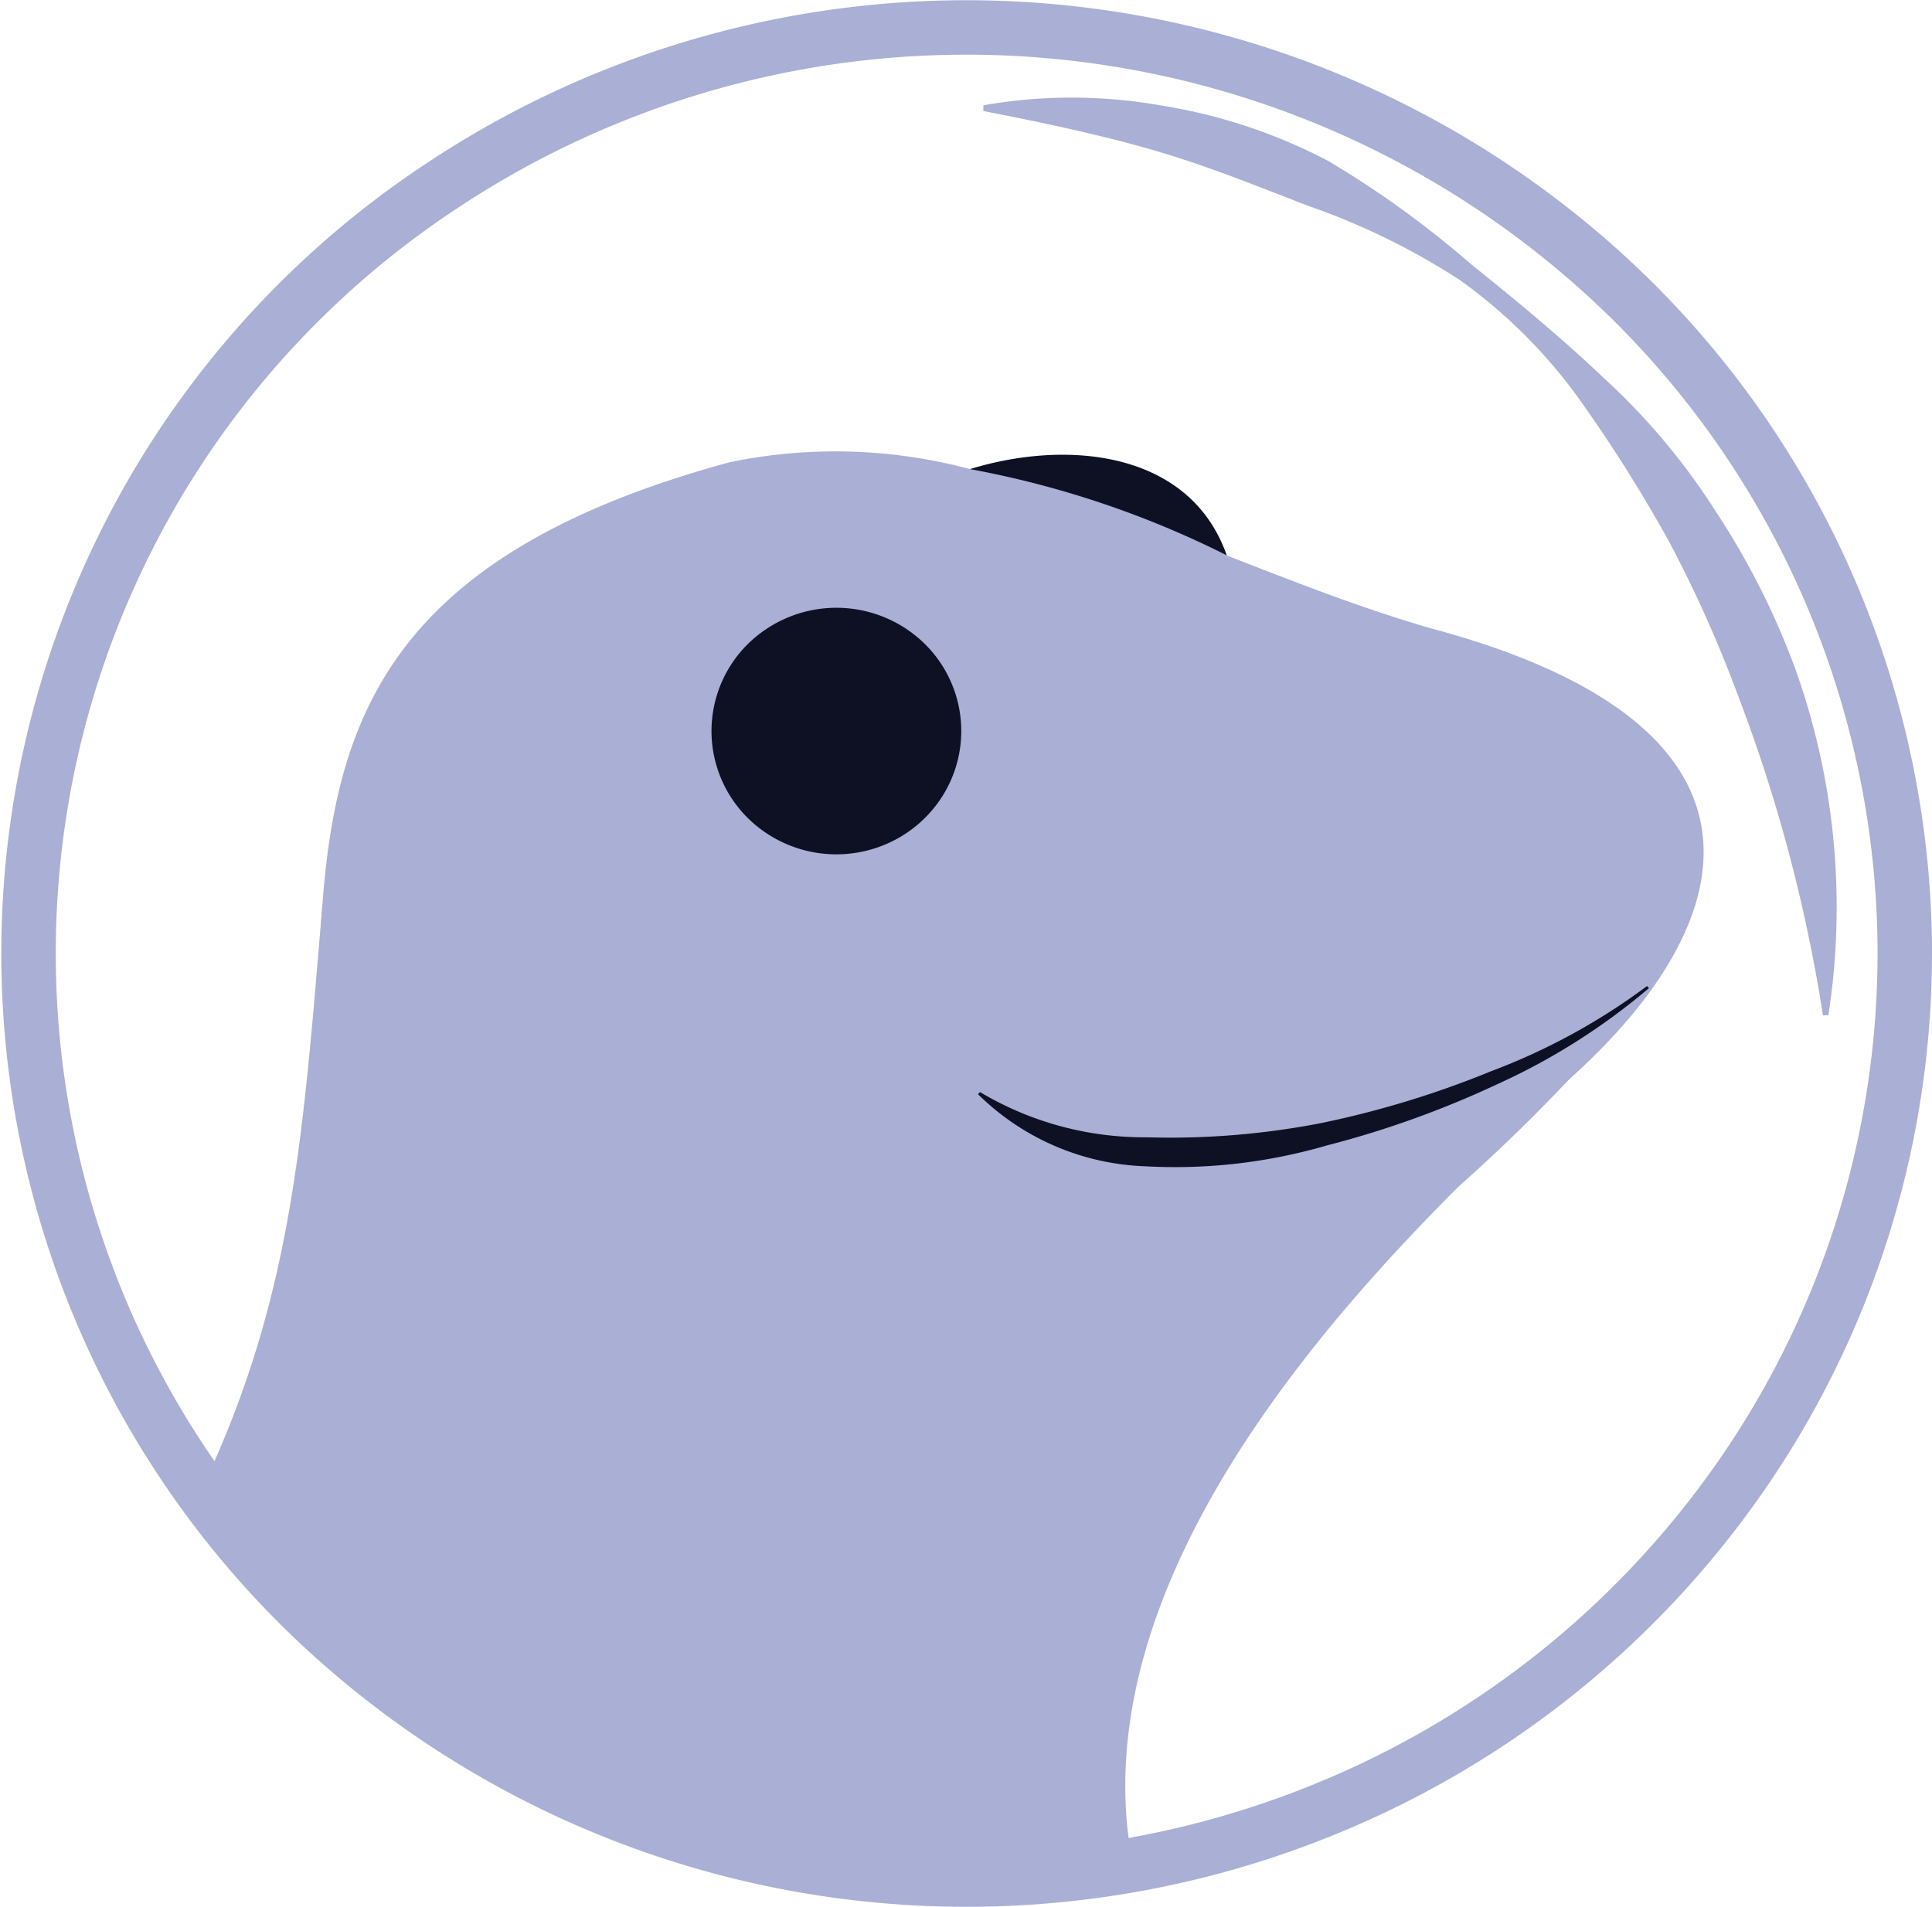 <svg xmlns="http://www.w3.org/2000/svg" width="35.484" height="35.031" viewBox="0 0 35.484 35.031">
  <g id="Coin_Gecko_AI" data-name="Coin Gecko AI" transform="translate(-0.603 -0.5)">
    <path id="Path_1" data-name="Path 1" d="M34.587,16.934A16.849,16.849,0,0,1,31.725,26.4a17.185,17.185,0,0,1-7.707,6.3,17.4,17.4,0,0,1-18.8-3.606,16.886,16.886,0,0,1,2.5-26.181A17.41,17.41,0,0,1,29.486,4.929,16.9,16.9,0,0,1,34.587,16.934Z" transform="translate(1 1)" fill="none" stroke="#aaafd5" stroke-width="1"/>
    <path id="Path_3" data-name="Path 3" d="M18.665,2.434a9.4,9.4,0,0,1,3.242,0A9.956,9.956,0,0,1,25,3.458a17.974,17.974,0,0,1,2.62,1.894c.827.664,1.651,1.343,2.434,2.087a12.22,12.22,0,0,1,2.076,2.478,14.024,14.024,0,0,1,1.454,2.891,13,13,0,0,1,.6,6.341h-.1A28.9,28.9,0,0,0,32.495,13.2a23.062,23.062,0,0,0-1.248-2.771,27.18,27.18,0,0,0-1.641-2.6,9.491,9.491,0,0,0-2.2-2.191,12.88,12.88,0,0,0-2.794-1.363c-.953-.37-1.9-.754-2.891-1.036s-2-.493-3.058-.7Z" fill="#aaafd5"/>
    <path id="Path_4" data-name="Path 4" d="M26.91,12.049c-1.224-.349-2.492-.845-3.777-1.346A2.555,2.555,0,0,0,22.2,9.5c-.839-.719-2.416-.7-3.778-.382A9.553,9.553,0,0,0,14,8.992C2.341,12.163,8.953,19.9,4.672,27.673c.609,1.276,7.176,8.717,16.677,6.72,0,0-3.25-7.706,4.083-11.4C31.38,19.977,35.678,14.406,26.91,12.049Z" fill="#aaafd5"/>
    <path id="Path_5" data-name="Path 5" d="M28.348,17.111a.691.691,0,0,1-.117.388.7.7,0,0,1-.316.259.714.714,0,0,1-.771-.147.693.693,0,0,1,.1-1.074.713.713,0,0,1,.893.082A.694.694,0,0,1,28.348,17.111Z" fill="#aaafd5"/>
    <path id="Path_6" data-name="Path 6" d="M18.418,9.117A17.6,17.6,0,0,1,23.133,10.7C22.472,8.807,20.248,8.555,18.418,9.117Z" fill="#0e1023"/>
    <path id="Path_7" data-name="Path 7" d="M19.226,13.9a3.189,3.189,0,0,1-.549,1.789,3.252,3.252,0,0,1-1.463,1.186,3.293,3.293,0,0,1-3.555-.7,3.2,3.2,0,0,1,.494-4.953,3.291,3.291,0,0,1,4.118.4,3.215,3.215,0,0,1,.707,1.044A3.182,3.182,0,0,1,19.226,13.9Z" fill="#aaafd5"/>
    <path id="Path_8" data-name="Path 8" d="M18.258,13.929a2.243,2.243,0,0,1-.387,1.258,2.288,2.288,0,0,1-1.03.834,2.317,2.317,0,0,1-2.5-.491,2.248,2.248,0,0,1,.348-3.483,2.317,2.317,0,0,1,2.9.282A2.249,2.249,0,0,1,18.258,13.929Z" fill="#0e1023"/>
    <path id="Path_9" data-name="Path 9" d="M30.992,18.53a16.452,16.452,0,0,1-9.911,3.232c-2,0-2.4-2.087-3.719-1.067a9.47,9.47,0,0,1-4.985,1.624,6.185,6.185,0,0,1-5.852-5.2c-.341,4.012-.515,6.967-2.042,10.354,3.039,4.8,10.286,8.508,16.865,6.912-.707-4.871,3.606-9.642,6.037-12.083a31.753,31.753,0,0,0,3.606-3.77Z" fill="#aaafd5"/>
    <path id="Path_10" data-name="Path 10" d="M30.889,18.65A11.843,11.843,0,0,1,28.1,20.417a17.887,17.887,0,0,1-3.132,1.125,9.959,9.959,0,0,1-3.342.381A4.6,4.6,0,0,1,18.566,20.6l.036-.04a5.885,5.885,0,0,0,3.055.831,14.526,14.526,0,0,0,3.211-.261,17.66,17.66,0,0,0,3.12-.952,11.661,11.661,0,0,0,2.865-1.565Z" fill="#0e1023"/>
  </g>
</svg>

